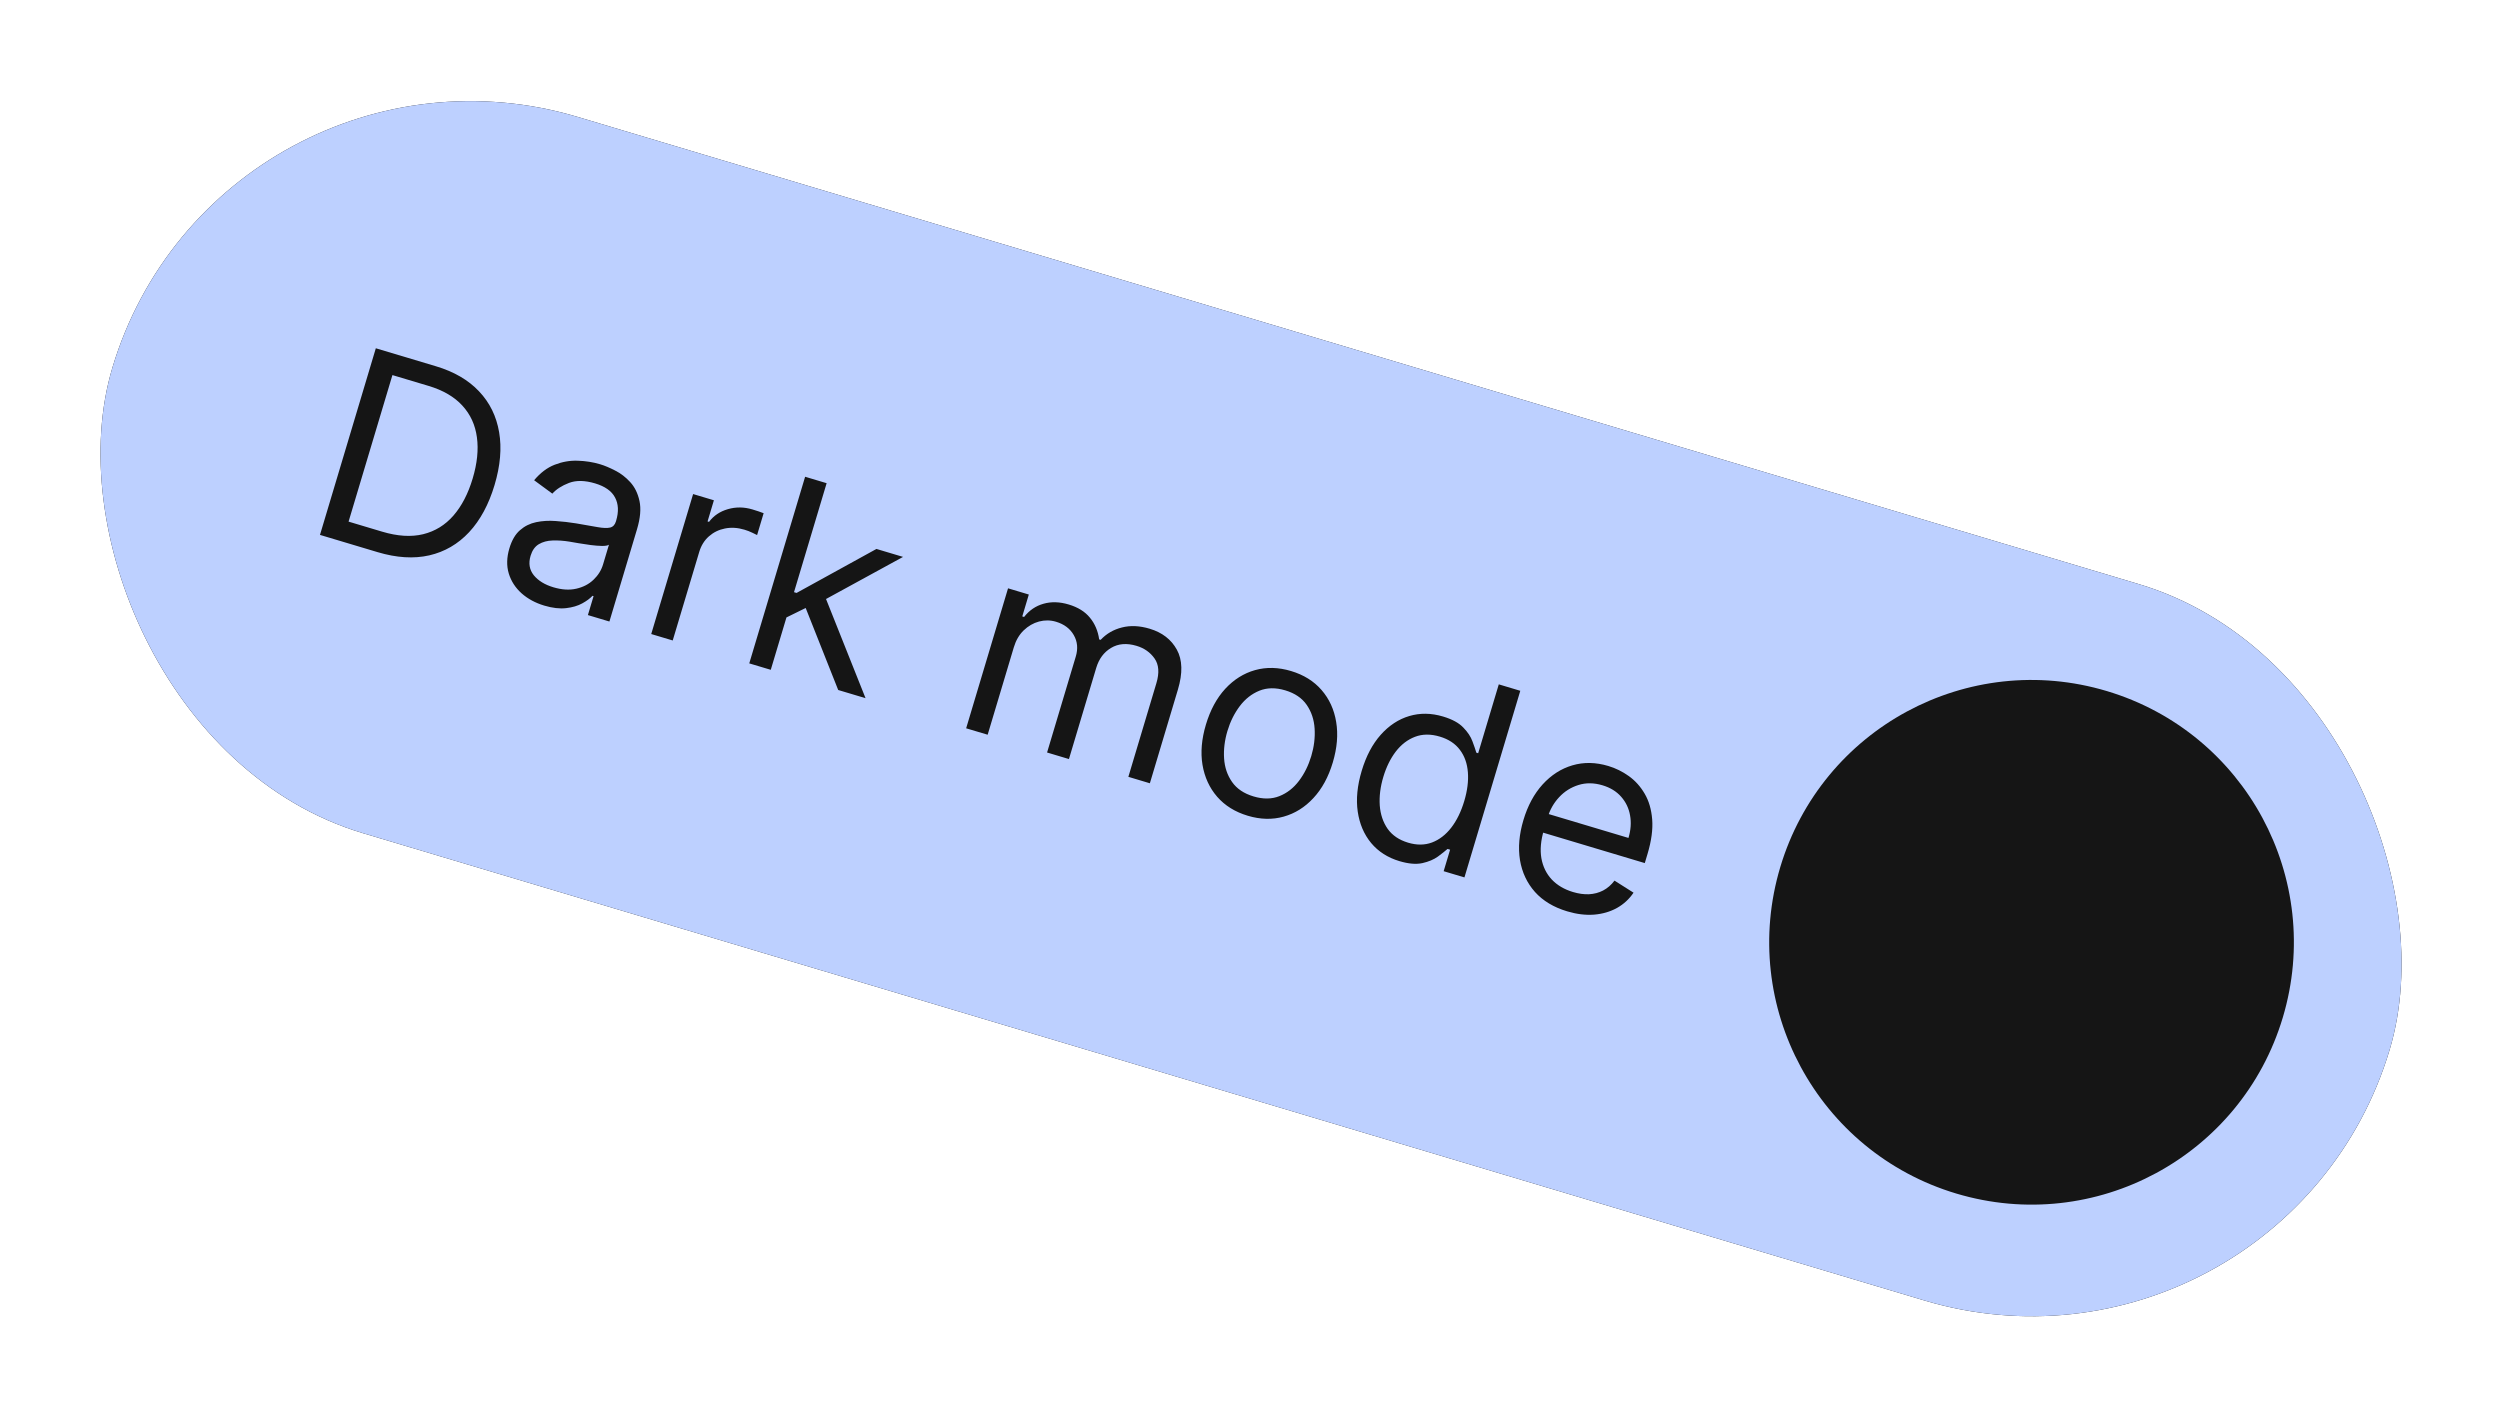 <svg width="224" height="127" viewBox="0 0 224 127" fill="none" xmlns="http://www.w3.org/2000/svg">
<rect x="19.668" y="0.871" width="213" height="67" rx="33.5" transform="rotate(16.661 19.668 0.871)" fill="#151515"/>
<rect x="19.668" y="0.871" width="213" height="67" rx="33.5" transform="rotate(16.661 19.668 0.871)" fill="#BDD0FF"/>
<path d="M33.83 49.471L28.67 47.927L33.674 31.205L39.063 32.818C40.685 33.303 41.973 34.054 42.926 35.069C43.882 36.078 44.48 37.298 44.722 38.729C44.966 40.154 44.829 41.732 44.311 43.463C43.789 45.205 43.03 46.611 42.033 47.683C41.038 48.749 39.846 49.442 38.458 49.762C37.071 50.077 35.528 49.98 33.83 49.471ZM31.232 46.737L34.237 47.636C35.619 48.05 36.845 48.126 37.914 47.865C38.982 47.603 39.887 47.047 40.629 46.195C41.37 45.343 41.944 44.237 42.351 42.876C42.755 41.526 42.883 40.298 42.733 39.192C42.586 38.08 42.152 37.132 41.432 36.347C40.713 35.557 39.701 34.966 38.395 34.575L35.161 33.608L31.232 46.737ZM48.767 54.262C47.972 54.024 47.295 53.658 46.737 53.165C46.181 52.667 45.797 52.074 45.587 51.389C45.379 50.698 45.397 49.944 45.642 49.128C45.857 48.409 46.172 47.869 46.589 47.507C47.007 47.14 47.492 46.9 48.042 46.786C48.592 46.672 49.171 46.637 49.78 46.683C50.396 46.725 51.007 46.795 51.612 46.893C52.404 47.023 53.044 47.135 53.532 47.228C54.027 47.317 54.402 47.331 54.657 47.271C54.918 47.213 55.095 47.028 55.188 46.718L55.207 46.653C55.448 45.847 55.415 45.155 55.108 44.577C54.806 44 54.212 43.579 53.324 43.313C52.404 43.038 51.623 43.024 50.98 43.27C50.337 43.517 49.84 43.837 49.491 44.23L47.858 43.03C48.413 42.365 49.026 41.903 49.697 41.641C50.376 41.375 51.064 41.255 51.762 41.28C52.467 41.302 53.136 41.407 53.767 41.596C54.17 41.716 54.618 41.904 55.111 42.158C55.611 42.409 56.063 42.754 56.465 43.195C56.872 43.637 57.15 44.203 57.299 44.895C57.448 45.586 57.374 46.429 57.075 47.425L54.603 55.688L52.676 55.111L53.184 53.413L53.086 53.384C52.874 53.617 52.569 53.843 52.171 54.062C51.774 54.281 51.289 54.424 50.718 54.49C50.146 54.556 49.496 54.48 48.767 54.262ZM49.579 52.619C50.341 52.847 51.028 52.889 51.64 52.746C52.258 52.605 52.77 52.338 53.179 51.944C53.593 51.552 53.878 51.094 54.034 50.572L54.562 48.808C54.451 48.882 54.245 48.918 53.943 48.916C53.648 48.911 53.312 48.885 52.934 48.837C52.564 48.786 52.204 48.731 51.853 48.674C51.51 48.612 51.231 48.564 51.016 48.53C50.495 48.445 49.996 48.411 49.516 48.428C49.044 48.441 48.631 48.551 48.278 48.76C47.932 48.965 47.686 49.312 47.539 49.802C47.339 50.472 47.435 51.052 47.828 51.543C48.227 52.031 48.811 52.389 49.579 52.619ZM58.35 56.81L62.103 44.268L63.965 44.825L63.398 46.72L63.528 46.759C63.943 46.207 64.507 45.827 65.221 45.62C65.936 45.412 66.669 45.421 67.42 45.646C67.561 45.688 67.737 45.744 67.948 45.813C68.159 45.882 68.317 45.938 68.422 45.982L67.836 47.941C67.776 47.905 67.633 47.836 67.409 47.733C67.192 47.627 66.955 47.535 66.699 47.459C66.09 47.276 65.507 47.241 64.951 47.354C64.403 47.462 63.923 47.698 63.512 48.062C63.108 48.421 62.821 48.884 62.652 49.45L60.276 57.386L58.35 56.81ZM70.299 55.404L70.98 53.01L71.372 53.127L78.53 49.185L80.914 49.898L73.299 54.06L73.136 54.011L70.299 55.404ZM67.134 59.439L72.139 42.717L74.066 43.294L69.061 60.015L67.134 59.439ZM75.103 61.824L72.061 54.152L73.834 53.224L77.553 62.557L75.103 61.824ZM86.567 65.255L90.321 52.713L92.182 53.27L91.596 55.23L91.759 55.279C92.221 54.688 92.798 54.294 93.491 54.098C94.186 53.897 94.942 53.918 95.758 54.163C96.586 54.41 97.218 54.804 97.656 55.344C98.1 55.881 98.377 56.53 98.487 57.292L98.618 57.331C99.133 56.78 99.768 56.41 100.525 56.221C101.283 56.026 102.111 56.064 103.009 56.333C104.13 56.668 104.942 57.294 105.445 58.209C105.95 59.12 105.981 60.312 105.54 61.787L103.028 70.181L101.101 69.604L103.613 61.211C103.89 60.285 103.835 59.548 103.447 58.999C103.06 58.45 102.523 58.073 101.838 57.868C100.956 57.604 100.193 57.666 99.549 58.055C98.906 58.438 98.464 59.035 98.221 59.846L95.777 68.011L93.818 67.424L96.388 58.835C96.602 58.122 96.542 57.478 96.21 56.904C95.879 56.325 95.349 55.926 94.62 55.708C94.119 55.558 93.611 55.551 93.096 55.688C92.586 55.826 92.127 56.092 91.718 56.485C91.317 56.875 91.024 57.378 90.84 57.993L88.494 65.831L86.567 65.255ZM111.798 73.09C110.665 72.751 109.753 72.184 109.059 71.39C108.371 70.597 107.933 69.644 107.744 68.532C107.56 67.421 107.662 66.218 108.05 64.923C108.441 63.616 109.019 62.547 109.784 61.714C110.555 60.883 111.446 60.325 112.456 60.041C113.472 59.758 114.546 59.785 115.678 60.124C116.81 60.463 117.72 61.029 118.408 61.822C119.101 62.617 119.539 63.572 119.721 64.688C119.908 65.806 119.807 67.018 119.416 68.324C119.028 69.62 118.45 70.68 117.681 71.506C116.917 72.333 116.027 72.888 115.012 73.171C114.001 73.456 112.93 73.429 111.798 73.09ZM112.316 71.359C113.176 71.617 113.949 71.608 114.636 71.333C115.324 71.058 115.908 70.602 116.39 69.963C116.872 69.324 117.238 68.586 117.489 67.748C117.74 66.909 117.84 66.088 117.79 65.284C117.74 64.481 117.504 63.773 117.083 63.16C116.661 62.547 116.02 62.113 115.16 61.855C114.3 61.598 113.526 61.609 112.837 61.889C112.148 62.17 111.562 62.632 111.078 63.276C110.595 63.92 110.228 64.661 109.977 65.499C109.726 66.338 109.627 67.156 109.678 67.954C109.73 68.753 109.967 69.455 110.391 70.062C110.814 70.669 111.456 71.102 112.316 71.359ZM125.387 77.157C124.342 76.844 123.499 76.304 122.857 75.537C122.216 74.764 121.815 73.825 121.653 72.721C121.493 71.612 121.611 70.393 122.009 69.065C122.403 67.748 122.971 66.672 123.713 65.838C124.455 65.005 125.307 64.444 126.271 64.157C127.235 63.87 128.244 63.885 129.3 64.201C130.117 64.445 130.721 64.775 131.113 65.189C131.513 65.599 131.786 66.013 131.934 66.43C132.089 66.844 132.204 67.181 132.281 67.442L132.444 67.49L134.291 61.318L136.218 61.895L131.214 78.616L129.352 78.059L129.929 76.132L129.7 76.064C129.49 76.25 129.202 76.478 128.837 76.748C128.473 77.013 128.008 77.209 127.442 77.336C126.878 77.458 126.193 77.398 125.387 77.157ZM126.167 75.504C126.94 75.736 127.653 75.73 128.307 75.487C128.963 75.238 129.537 74.796 130.03 74.161C130.524 73.52 130.913 72.726 131.196 71.779C131.476 70.842 131.585 69.983 131.523 69.199C131.463 68.41 131.225 67.739 130.809 67.188C130.394 66.631 129.795 66.235 129.011 66.001C128.195 65.756 127.451 65.762 126.782 66.018C126.119 66.271 125.545 66.713 125.059 67.344C124.581 67.972 124.21 68.727 123.946 69.609C123.678 70.501 123.572 71.353 123.626 72.164C123.687 72.971 123.922 73.67 124.332 74.262C124.75 74.849 125.361 75.263 126.167 75.504ZM140.42 81.656C139.212 81.295 138.249 80.716 137.533 79.92C136.823 79.121 136.376 78.168 136.19 77.063C136.012 75.954 136.115 74.757 136.5 73.473C136.884 72.188 137.457 71.126 138.218 70.286C138.987 69.443 139.875 68.872 140.883 68.575C141.899 68.274 142.973 68.293 144.105 68.632C144.758 68.827 145.37 69.129 145.942 69.537C146.514 69.946 146.988 70.473 147.364 71.119C147.741 71.76 147.965 72.527 148.036 73.42C148.107 74.313 147.967 75.345 147.617 76.515L147.373 77.332L137.705 74.438L138.204 72.773L145.911 75.079C146.123 74.372 146.171 73.698 146.054 73.058C145.942 72.42 145.676 71.863 145.255 71.387C144.84 70.913 144.283 70.571 143.587 70.363C142.819 70.133 142.098 70.125 141.423 70.338C140.756 70.547 140.182 70.909 139.702 71.424C139.221 71.939 138.878 72.542 138.671 73.233L138.339 74.343C138.055 75.29 137.978 76.142 138.108 76.899C138.244 77.651 138.555 78.287 139.04 78.806C139.527 79.319 140.16 79.692 140.938 79.925C141.445 80.077 141.923 80.143 142.374 80.124C142.831 80.1 143.253 79.989 143.639 79.79C144.026 79.586 144.367 79.291 144.66 78.904L146.365 79.984C145.98 80.556 145.485 81.013 144.879 81.354C144.275 81.689 143.592 81.888 142.832 81.951C142.073 82.009 141.269 81.91 140.42 81.656Z" fill="#151515"/>
<circle cx="182.026" cy="84.43" r="23.5" transform="rotate(16.661 182.026 84.43)" fill="#151515"/>
</svg>
